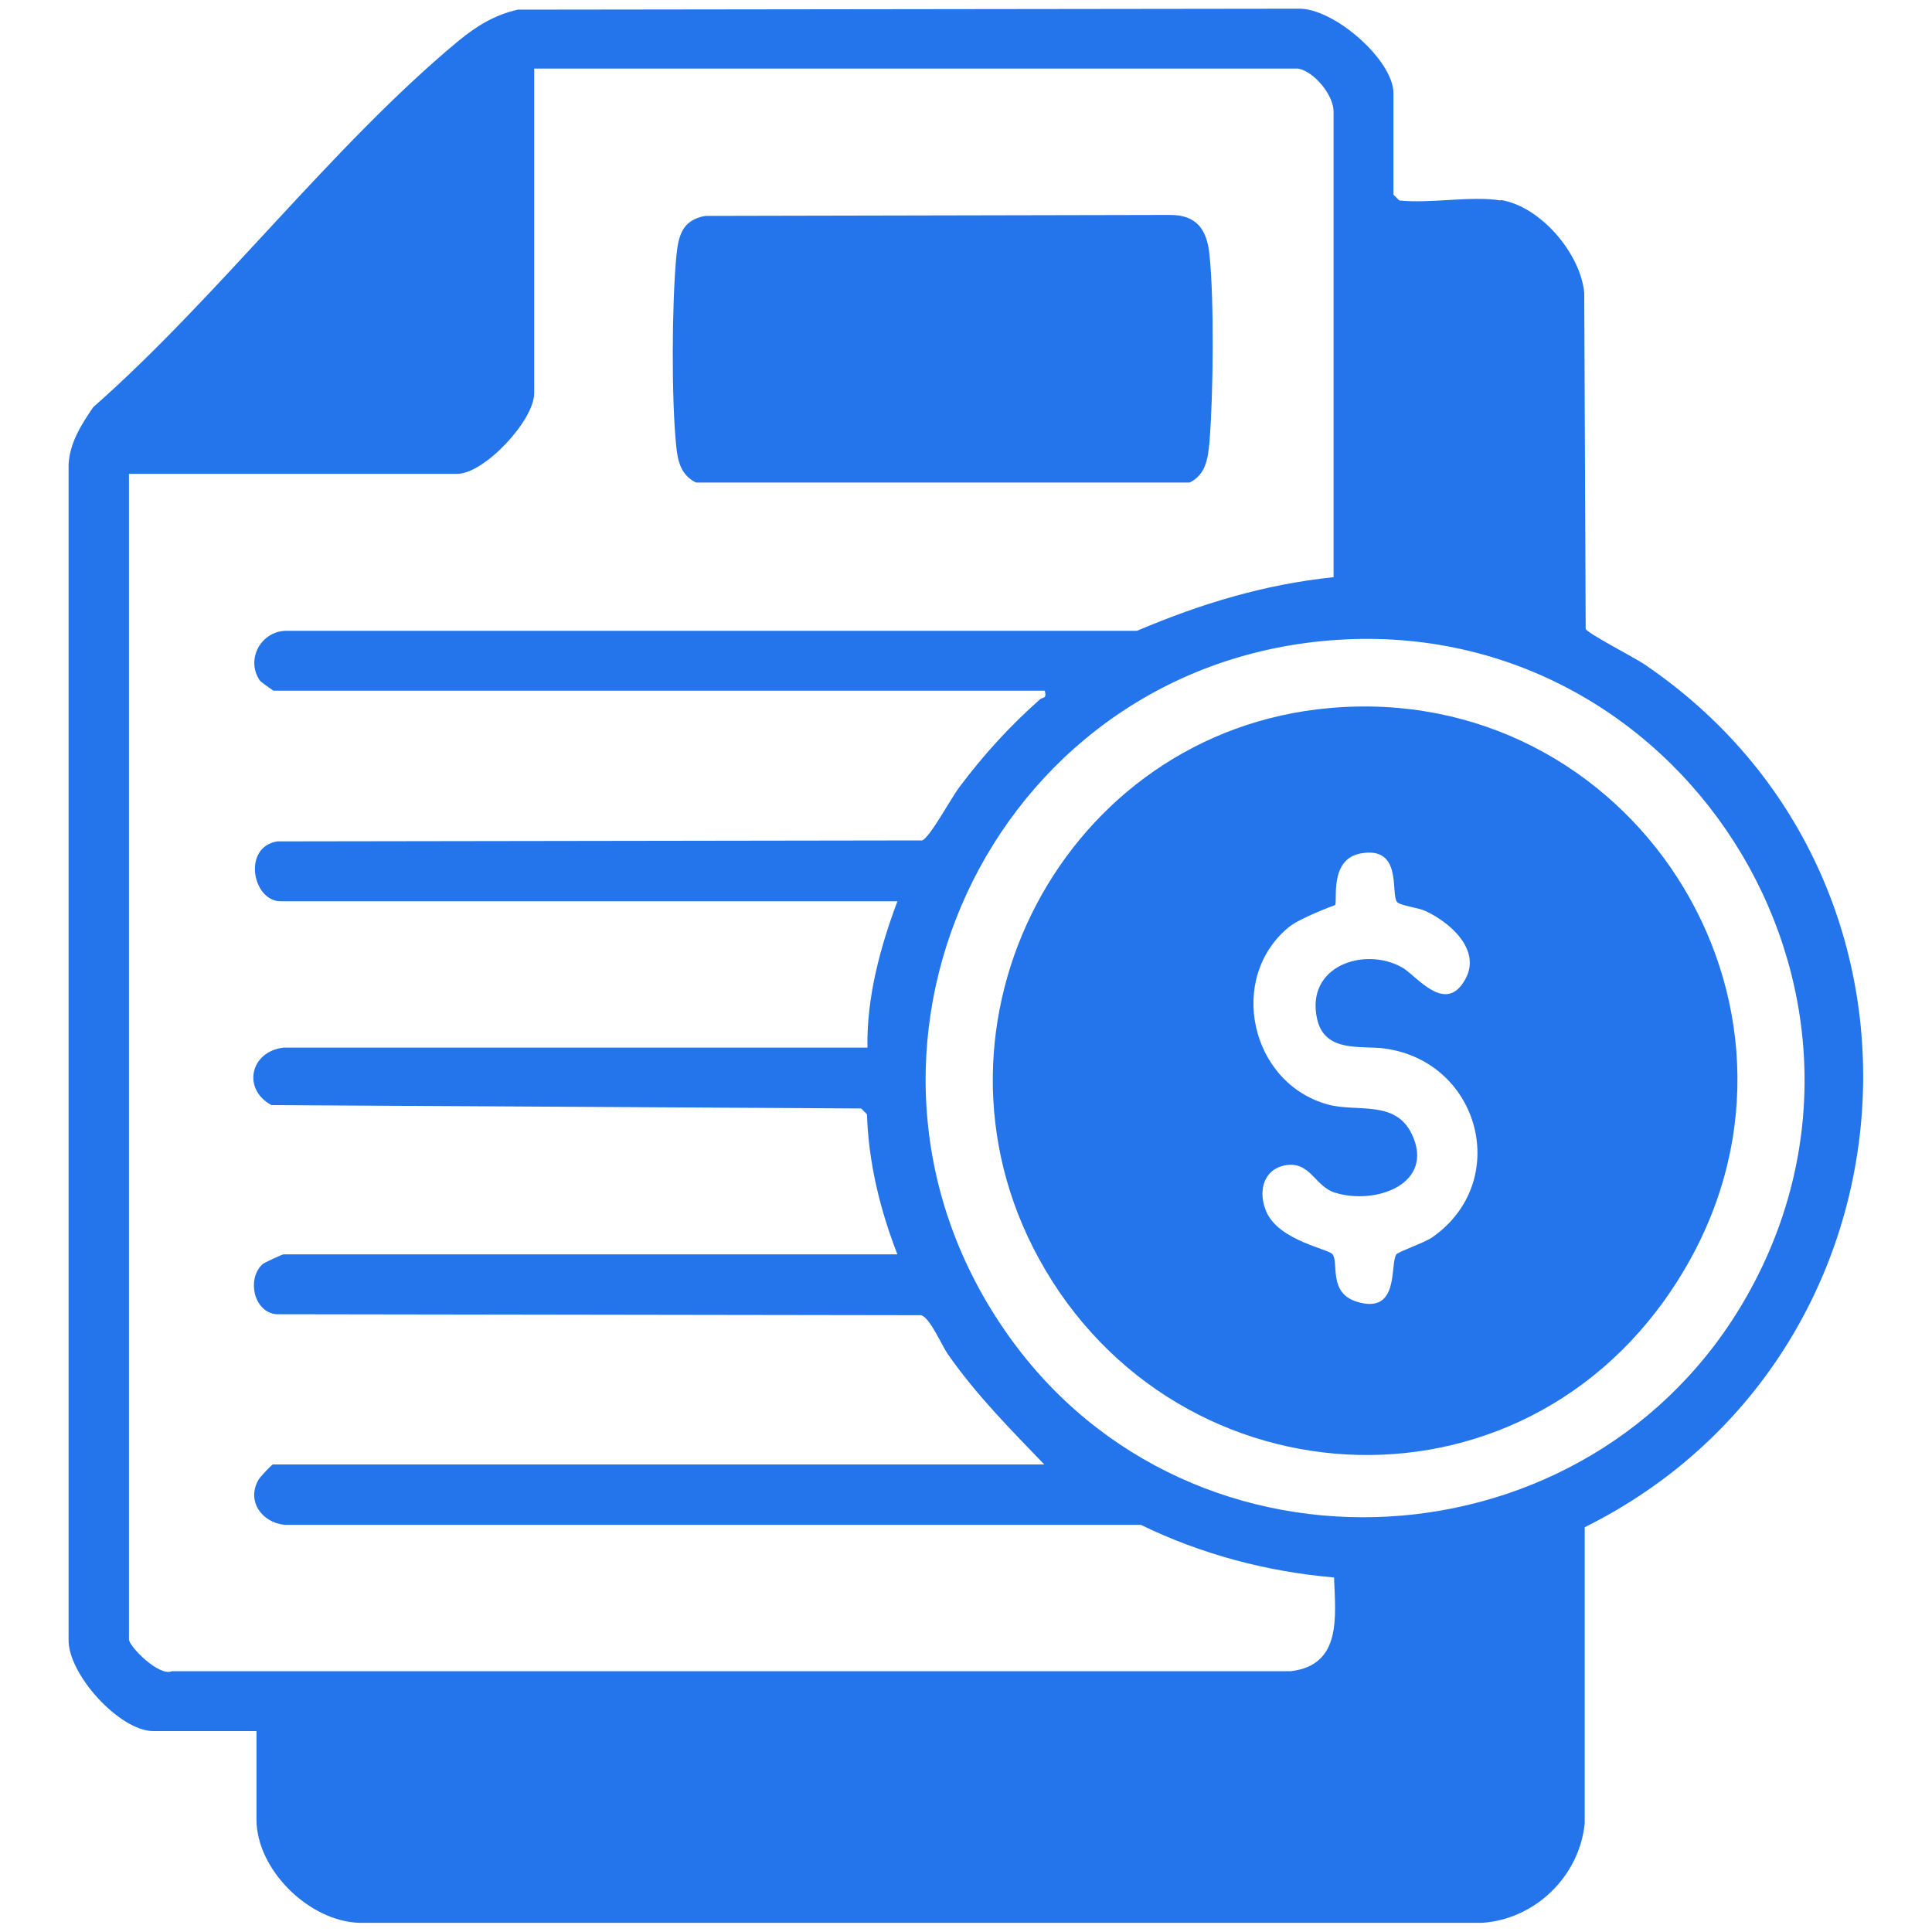 <?xml version="1.0" encoding="UTF-8"?>
<svg id="Layer_9" data-name="Layer 9" xmlns="http://www.w3.org/2000/svg" viewBox="0 0 40 40">
  <defs>
    <style>
      .cls-1 {
        fill: #2475ec;
      }
    </style>
  </defs>
  <path class="cls-1" d="M31.07,4.14c.82.13,1.65,1.1,1.73,1.92l.03,6.96c.03.09,1.02.6,1.21.73,6.6,4.47,5.83,14.36-1.23,17.87v6.13c-.11,1.1-1.03,1.99-2.13,2.06H7.44c-1.04-.03-2.13-1.1-2.13-2.14v-1.83h-2.14c-.69,0-1.77-1.18-1.75-1.9V9.62c.02-.45.27-.84.51-1.19C4.52,6.15,6.88,3.01,9.5.84c.38-.31.74-.53,1.22-.64l16.15-.02c.73-.03,1.98,1.06,1.98,1.75v2.1l.12.12c.64.07,1.48-.1,2.1,0ZM26.88,1.42h-15.82v6.72c0,.57-1.04,1.67-1.59,1.67H2.67v24.13c0,.15.63.78.89.66h23.17c1.05-.13.92-1.12.89-1.94-1.39-.12-2.75-.48-4-1.09H5.89c-.47-.05-.79-.49-.54-.93.03-.06.28-.32.3-.32h15.97c-.71-.74-1.38-1.41-1.98-2.26-.14-.19-.38-.78-.57-.83l-13.35-.02c-.48-.05-.61-.75-.28-1.04.04-.03.4-.2.43-.2h12.71c-.36-.92-.6-1.91-.63-2.9l-.12-.12-12.21-.07c-.61-.33-.44-1.11.25-1.19h12.09c-.02-1.03.26-2.07.62-3.03H5.81c-.58,0-.8-1.12-.07-1.24l13.35-.02c.15-.04.61-.89.77-1.1.51-.68,1.04-1.26,1.67-1.82.05-.05.15,0,.1-.18H5.66s-.26-.18-.28-.21c-.29-.42,0-1,.52-1.03h17.64c1.32-.56,2.63-.96,4.07-1.11V2.31c0-.35-.41-.83-.73-.89ZM27.52,13.26c-7.04.58-10.75,8.59-6.65,14.38,3.81,5.39,12.08,4.91,15.31-.83,3.57-6.34-1.42-14.15-8.66-13.55Z"/>
  <path class="cls-1" d="M14.61,4.47l9.62-.02c.55,0,.76.31.81.82.1.92.08,2.94,0,3.89-.03.34-.08.67-.41.83h-10.22c-.31-.15-.38-.44-.41-.76-.1-.97-.09-2.91,0-3.89.04-.44.11-.78.6-.87Z"/>
  <path class="cls-1" d="M27.52,14.66c6.23-.56,10.53,6.09,7.41,11.53s-10.56,5.09-13.42-.13c-2.66-4.85.52-10.91,6.01-11.4ZM27.61,18.75s-.68.25-.92.44c-1.29,1.05-.81,3.24.81,3.68.61.16,1.39-.1,1.73.61.49,1.03-.75,1.48-1.6,1.21-.41-.13-.51-.67-1.04-.56-.46.1-.54.58-.37.96.26.6,1.3.77,1.37.88.13.18-.09.8.5.98.9.28.68-.78.82-.98.03-.05.58-.24.74-.35,1.65-1.15,1-3.63-.97-3.91-.48-.07-1.25.1-1.41-.61-.25-1.1.98-1.51,1.76-1.07.3.17.91,1.01,1.32.22.31-.6-.34-1.16-.84-1.39-.15-.07-.53-.11-.59-.19-.13-.19.12-1.16-.75-1-.66.12-.47,1-.53,1.07Z"/>
</svg>
